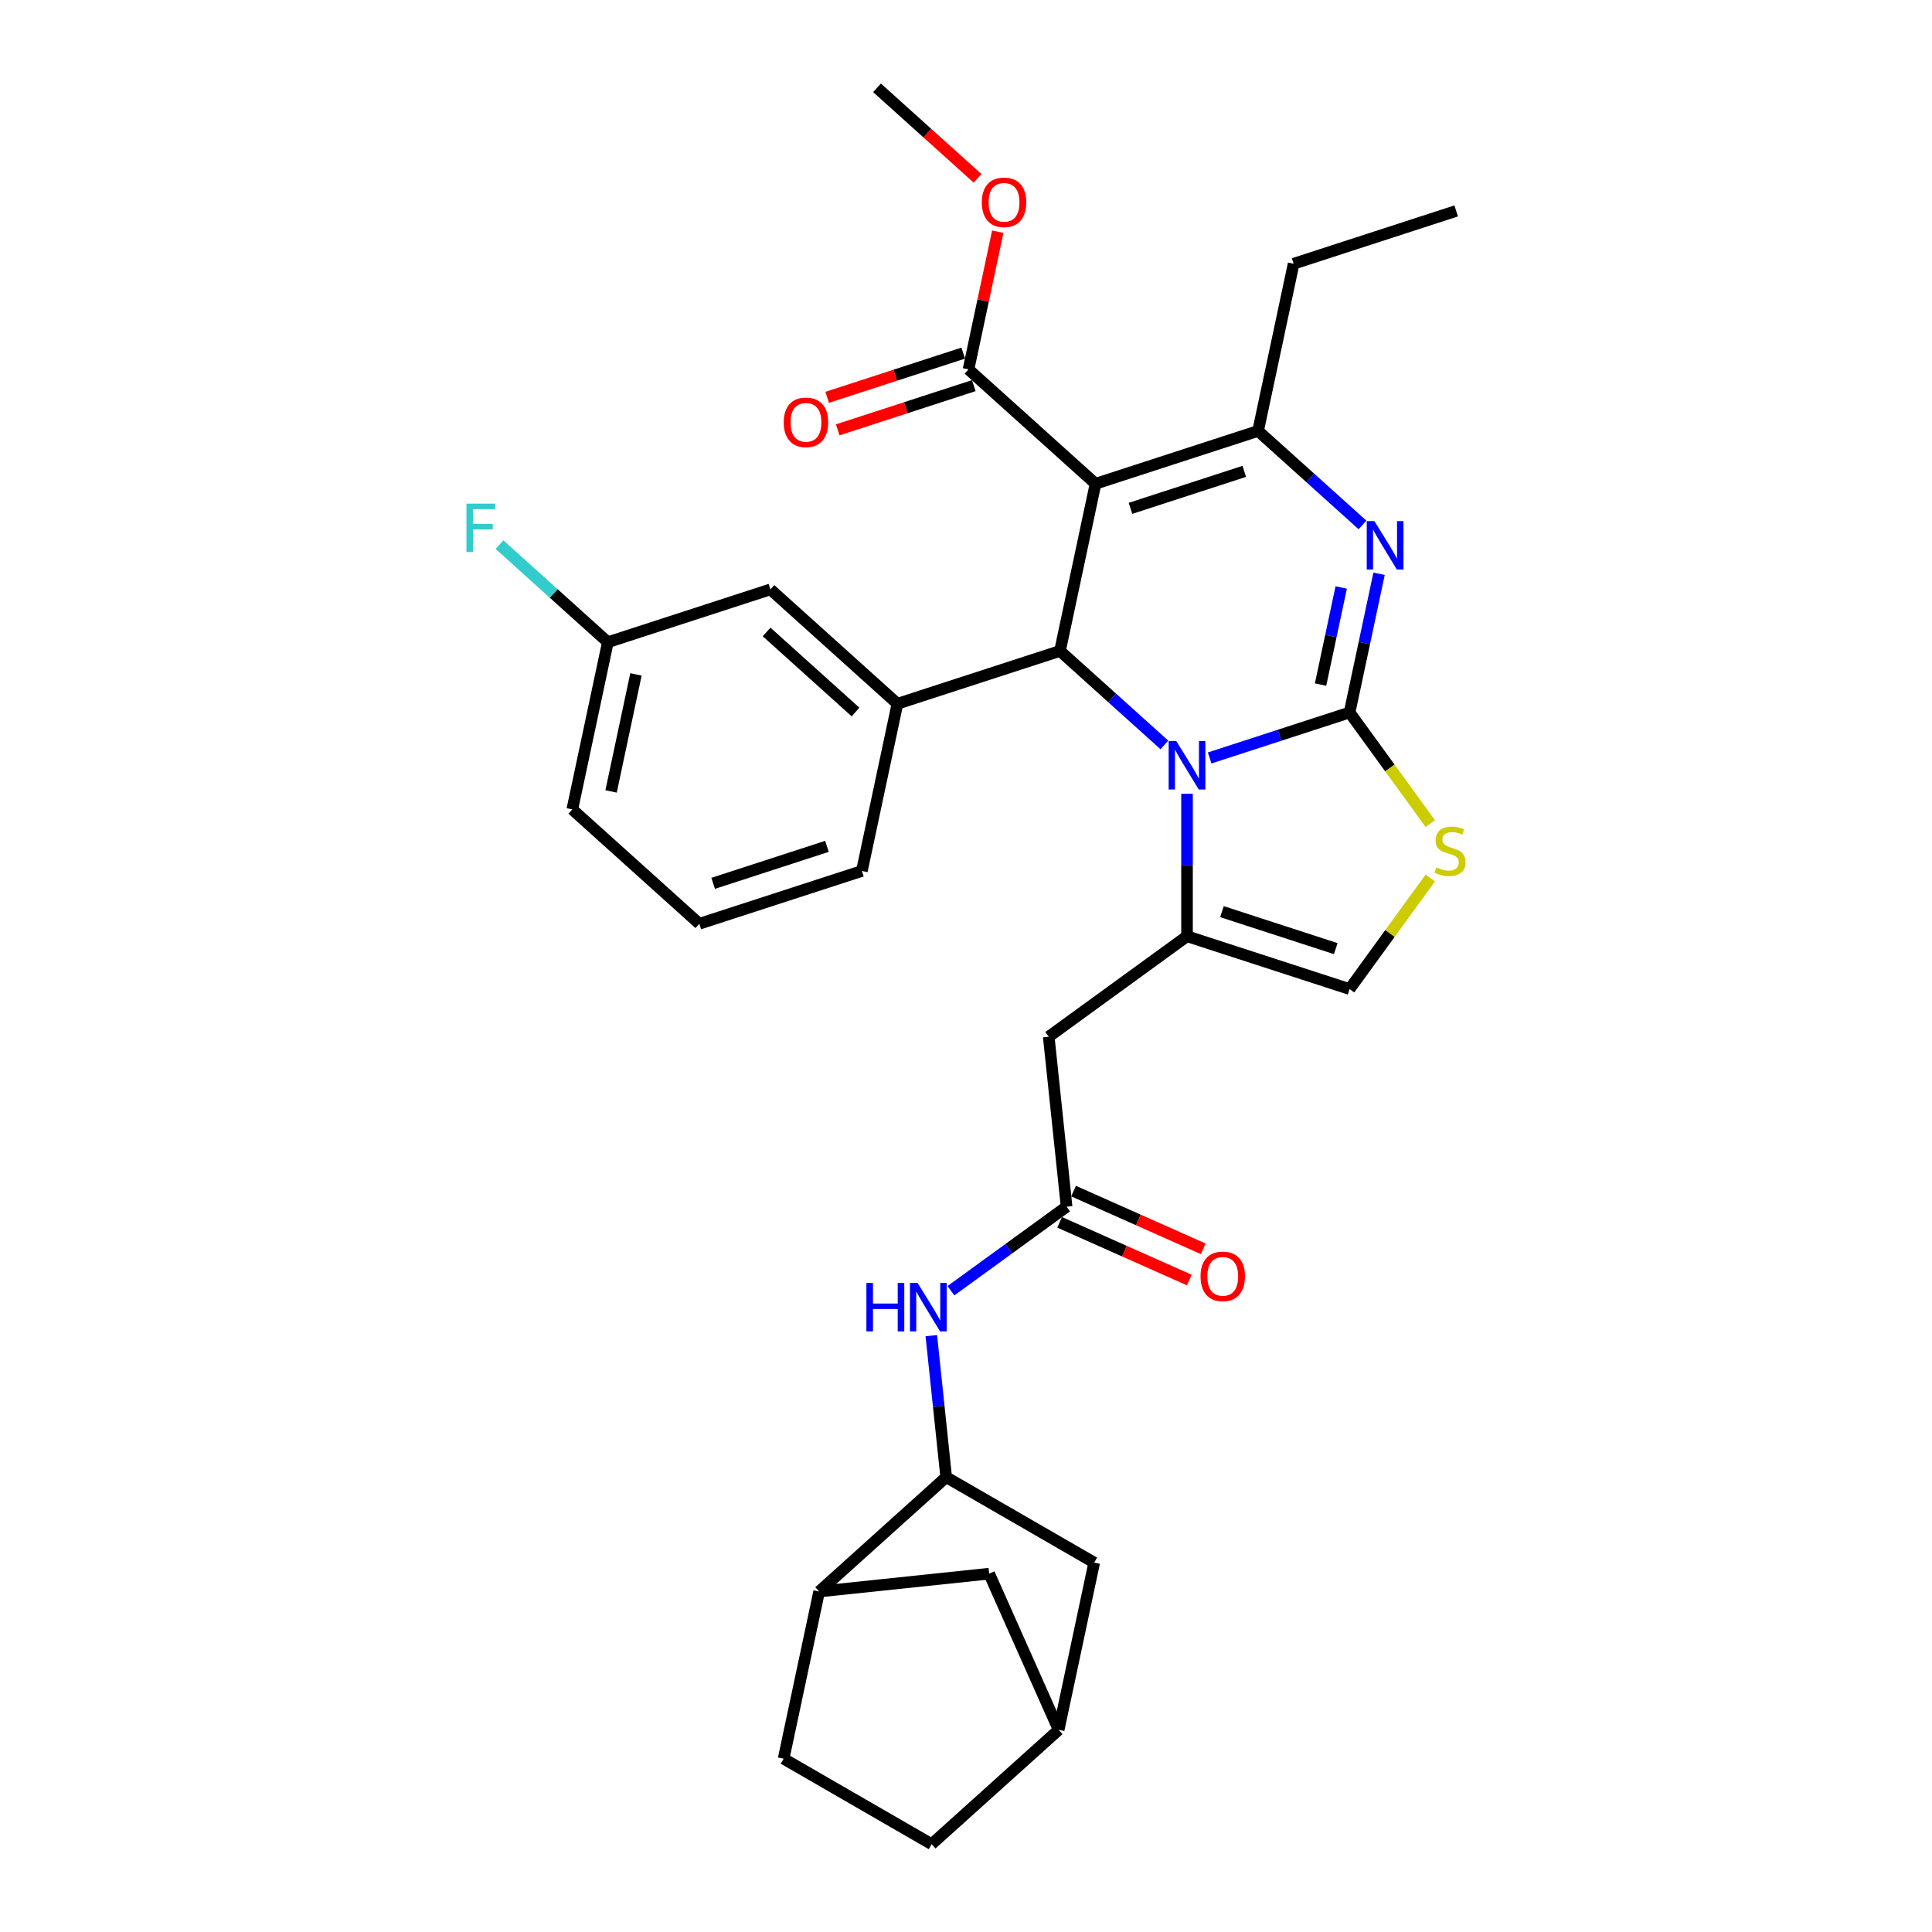 <?xml version='1.0' encoding='iso-8859-1'?>
<svg version='1.1' baseProfile='full'
              xmlns='http://www.w3.org/2000/svg'
                      xmlns:rdkit='http://www.rdkit.org/xml'
                      xmlns:xlink='http://www.w3.org/1999/xlink'
                  xml:space='preserve'
width='1000px' height='1000px' viewBox='0 0 1000 1000'>
<!-- END OF HEADER -->
<rect style='opacity:1.0;fill:#FFFFFF;stroke:none' width='1000' height='1000' x='0' y='0'> </rect>
<path class='bond-0' d='M 405.603,910.31 L 482.221,954.545' style='fill:none;fill-rule:evenodd;stroke:#000000;stroke-width:6px;stroke-linecap:butt;stroke-linejoin:miter;stroke-opacity:1' />
<path class='bond-1' d='M 405.603,910.31 L 423.997,823.772' style='fill:none;fill-rule:evenodd;stroke:#000000;stroke-width:6px;stroke-linecap:butt;stroke-linejoin:miter;stroke-opacity:1' />
<path class='bond-2' d='M 552.071,624.585 L 522.14,646.331' style='fill:none;fill-rule:evenodd;stroke:#000000;stroke-width:6px;stroke-linecap:butt;stroke-linejoin:miter;stroke-opacity:1' />
<path class='bond-2' d='M 522.14,646.331 L 492.21,668.077' style='fill:none;fill-rule:evenodd;stroke:#0000FF;stroke-width:6px;stroke-linecap:butt;stroke-linejoin:miter;stroke-opacity:1' />
<path class='bond-3' d='M 548.472,632.667 L 582.027,647.607' style='fill:none;fill-rule:evenodd;stroke:#000000;stroke-width:6px;stroke-linecap:butt;stroke-linejoin:miter;stroke-opacity:1' />
<path class='bond-3' d='M 582.027,647.607 L 615.582,662.546' style='fill:none;fill-rule:evenodd;stroke:#FF0000;stroke-width:6px;stroke-linecap:butt;stroke-linejoin:miter;stroke-opacity:1' />
<path class='bond-3' d='M 555.669,616.503 L 589.224,631.443' style='fill:none;fill-rule:evenodd;stroke:#000000;stroke-width:6px;stroke-linecap:butt;stroke-linejoin:miter;stroke-opacity:1' />
<path class='bond-3' d='M 589.224,631.443 L 622.779,646.382' style='fill:none;fill-rule:evenodd;stroke:#FF0000;stroke-width:6px;stroke-linecap:butt;stroke-linejoin:miter;stroke-opacity:1' />
<path class='bond-4' d='M 552.071,624.585 L 542.823,536.599' style='fill:none;fill-rule:evenodd;stroke:#000000;stroke-width:6px;stroke-linecap:butt;stroke-linejoin:miter;stroke-opacity:1' />
<path class='bond-5' d='M 482.045,691.326 L 485.895,727.95' style='fill:none;fill-rule:evenodd;stroke:#0000FF;stroke-width:6px;stroke-linecap:butt;stroke-linejoin:miter;stroke-opacity:1' />
<path class='bond-5' d='M 485.895,727.95 L 489.744,764.574' style='fill:none;fill-rule:evenodd;stroke:#000000;stroke-width:6px;stroke-linecap:butt;stroke-linejoin:miter;stroke-opacity:1' />
<path class='bond-6' d='M 482.221,954.545 L 547.968,895.347' style='fill:none;fill-rule:evenodd;stroke:#000000;stroke-width:6px;stroke-linecap:butt;stroke-linejoin:miter;stroke-opacity:1' />
<path class='bond-7' d='M 713.8,296.988 L 706.169,332.888' style='fill:none;fill-rule:evenodd;stroke:#0000FF;stroke-width:6px;stroke-linecap:butt;stroke-linejoin:miter;stroke-opacity:1' />
<path class='bond-7' d='M 706.169,332.888 L 698.539,368.787' style='fill:none;fill-rule:evenodd;stroke:#000000;stroke-width:6px;stroke-linecap:butt;stroke-linejoin:miter;stroke-opacity:1' />
<path class='bond-7' d='M 694.203,304.079 L 688.862,329.209' style='fill:none;fill-rule:evenodd;stroke:#0000FF;stroke-width:6px;stroke-linecap:butt;stroke-linejoin:miter;stroke-opacity:1' />
<path class='bond-7' d='M 688.862,329.209 L 683.52,354.338' style='fill:none;fill-rule:evenodd;stroke:#000000;stroke-width:6px;stroke-linecap:butt;stroke-linejoin:miter;stroke-opacity:1' />
<path class='bond-8' d='M 705.219,271.702 L 678.203,247.376' style='fill:none;fill-rule:evenodd;stroke:#0000FF;stroke-width:6px;stroke-linecap:butt;stroke-linejoin:miter;stroke-opacity:1' />
<path class='bond-8' d='M 678.203,247.376 L 651.186,223.051' style='fill:none;fill-rule:evenodd;stroke:#000000;stroke-width:6px;stroke-linecap:butt;stroke-linejoin:miter;stroke-opacity:1' />
<path class='bond-9' d='M 548.651,336.927 L 575.668,361.253' style='fill:none;fill-rule:evenodd;stroke:#000000;stroke-width:6px;stroke-linecap:butt;stroke-linejoin:miter;stroke-opacity:1' />
<path class='bond-9' d='M 575.668,361.253 L 602.684,385.579' style='fill:none;fill-rule:evenodd;stroke:#0000FF;stroke-width:6px;stroke-linecap:butt;stroke-linejoin:miter;stroke-opacity:1' />
<path class='bond-10' d='M 548.651,336.927 L 567.045,250.39' style='fill:none;fill-rule:evenodd;stroke:#000000;stroke-width:6px;stroke-linecap:butt;stroke-linejoin:miter;stroke-opacity:1' />
<path class='bond-11' d='M 548.651,336.927 L 464.51,364.266' style='fill:none;fill-rule:evenodd;stroke:#000000;stroke-width:6px;stroke-linecap:butt;stroke-linejoin:miter;stroke-opacity:1' />
<path class='bond-12' d='M 567.045,250.39 L 501.298,191.191' style='fill:none;fill-rule:evenodd;stroke:#000000;stroke-width:6px;stroke-linecap:butt;stroke-linejoin:miter;stroke-opacity:1' />
<path class='bond-13' d='M 567.045,250.39 L 651.186,223.051' style='fill:none;fill-rule:evenodd;stroke:#000000;stroke-width:6px;stroke-linecap:butt;stroke-linejoin:miter;stroke-opacity:1' />
<path class='bond-13' d='M 585.134,263.117 L 644.033,243.98' style='fill:none;fill-rule:evenodd;stroke:#000000;stroke-width:6px;stroke-linecap:butt;stroke-linejoin:miter;stroke-opacity:1' />
<path class='bond-14' d='M 651.186,223.051 L 669.58,136.513' style='fill:none;fill-rule:evenodd;stroke:#000000;stroke-width:6px;stroke-linecap:butt;stroke-linejoin:miter;stroke-opacity:1' />
<path class='bond-15' d='M 626.111,392.32 L 662.325,380.553' style='fill:none;fill-rule:evenodd;stroke:#0000FF;stroke-width:6px;stroke-linecap:butt;stroke-linejoin:miter;stroke-opacity:1' />
<path class='bond-15' d='M 662.325,380.553 L 698.539,368.787' style='fill:none;fill-rule:evenodd;stroke:#000000;stroke-width:6px;stroke-linecap:butt;stroke-linejoin:miter;stroke-opacity:1' />
<path class='bond-16' d='M 614.398,410.865 L 614.398,447.731' style='fill:none;fill-rule:evenodd;stroke:#0000FF;stroke-width:6px;stroke-linecap:butt;stroke-linejoin:miter;stroke-opacity:1' />
<path class='bond-16' d='M 614.398,447.731 L 614.398,484.597' style='fill:none;fill-rule:evenodd;stroke:#000000;stroke-width:6px;stroke-linecap:butt;stroke-linejoin:miter;stroke-opacity:1' />
<path class='bond-17' d='M 698.539,368.787 L 719.417,397.524' style='fill:none;fill-rule:evenodd;stroke:#000000;stroke-width:6px;stroke-linecap:butt;stroke-linejoin:miter;stroke-opacity:1' />
<path class='bond-17' d='M 719.417,397.524 L 740.296,426.26' style='fill:none;fill-rule:evenodd;stroke:#CCCC00;stroke-width:6px;stroke-linecap:butt;stroke-linejoin:miter;stroke-opacity:1' />
<path class='bond-18' d='M 740.296,454.462 L 719.417,483.199' style='fill:none;fill-rule:evenodd;stroke:#CCCC00;stroke-width:6px;stroke-linecap:butt;stroke-linejoin:miter;stroke-opacity:1' />
<path class='bond-18' d='M 719.417,483.199 L 698.539,511.936' style='fill:none;fill-rule:evenodd;stroke:#000000;stroke-width:6px;stroke-linecap:butt;stroke-linejoin:miter;stroke-opacity:1' />
<path class='bond-19' d='M 698.539,511.936 L 614.398,484.597' style='fill:none;fill-rule:evenodd;stroke:#000000;stroke-width:6px;stroke-linecap:butt;stroke-linejoin:miter;stroke-opacity:1' />
<path class='bond-19' d='M 691.385,491.007 L 632.487,471.87' style='fill:none;fill-rule:evenodd;stroke:#000000;stroke-width:6px;stroke-linecap:butt;stroke-linejoin:miter;stroke-opacity:1' />
<path class='bond-20' d='M 614.398,484.597 L 542.823,536.599' style='fill:none;fill-rule:evenodd;stroke:#000000;stroke-width:6px;stroke-linecap:butt;stroke-linejoin:miter;stroke-opacity:1' />
<path class='bond-21' d='M 398.763,305.068 L 464.51,364.266' style='fill:none;fill-rule:evenodd;stroke:#000000;stroke-width:6px;stroke-linecap:butt;stroke-linejoin:miter;stroke-opacity:1' />
<path class='bond-21' d='M 396.785,327.097 L 442.808,368.536' style='fill:none;fill-rule:evenodd;stroke:#000000;stroke-width:6px;stroke-linecap:butt;stroke-linejoin:miter;stroke-opacity:1' />
<path class='bond-22' d='M 398.763,305.068 L 314.622,332.407' style='fill:none;fill-rule:evenodd;stroke:#000000;stroke-width:6px;stroke-linecap:butt;stroke-linejoin:miter;stroke-opacity:1' />
<path class='bond-23' d='M 501.298,191.191 L 508.873,155.557' style='fill:none;fill-rule:evenodd;stroke:#000000;stroke-width:6px;stroke-linecap:butt;stroke-linejoin:miter;stroke-opacity:1' />
<path class='bond-23' d='M 508.873,155.557 L 516.447,119.923' style='fill:none;fill-rule:evenodd;stroke:#FF0000;stroke-width:6px;stroke-linecap:butt;stroke-linejoin:miter;stroke-opacity:1' />
<path class='bond-24' d='M 498.564,182.777 L 463.35,194.219' style='fill:none;fill-rule:evenodd;stroke:#000000;stroke-width:6px;stroke-linecap:butt;stroke-linejoin:miter;stroke-opacity:1' />
<path class='bond-24' d='M 463.35,194.219 L 428.136,205.66' style='fill:none;fill-rule:evenodd;stroke:#FF0000;stroke-width:6px;stroke-linecap:butt;stroke-linejoin:miter;stroke-opacity:1' />
<path class='bond-24' d='M 504.032,199.605 L 468.818,211.047' style='fill:none;fill-rule:evenodd;stroke:#000000;stroke-width:6px;stroke-linecap:butt;stroke-linejoin:miter;stroke-opacity:1' />
<path class='bond-24' d='M 468.818,211.047 L 433.604,222.488' style='fill:none;fill-rule:evenodd;stroke:#FF0000;stroke-width:6px;stroke-linecap:butt;stroke-linejoin:miter;stroke-opacity:1' />
<path class='bond-25' d='M 505.979,92.306 L 479.963,68.88' style='fill:none;fill-rule:evenodd;stroke:#FF0000;stroke-width:6px;stroke-linecap:butt;stroke-linejoin:miter;stroke-opacity:1' />
<path class='bond-25' d='M 479.963,68.88 L 453.946,45.455' style='fill:none;fill-rule:evenodd;stroke:#000000;stroke-width:6px;stroke-linecap:butt;stroke-linejoin:miter;stroke-opacity:1' />
<path class='bond-26' d='M 314.622,332.407 L 286.579,307.157' style='fill:none;fill-rule:evenodd;stroke:#000000;stroke-width:6px;stroke-linecap:butt;stroke-linejoin:miter;stroke-opacity:1' />
<path class='bond-26' d='M 286.579,307.157 L 258.537,281.907' style='fill:none;fill-rule:evenodd;stroke:#33CCCC;stroke-width:6px;stroke-linecap:butt;stroke-linejoin:miter;stroke-opacity:1' />
<path class='bond-27' d='M 314.622,332.407 L 296.228,418.944' style='fill:none;fill-rule:evenodd;stroke:#000000;stroke-width:6px;stroke-linecap:butt;stroke-linejoin:miter;stroke-opacity:1' />
<path class='bond-27' d='M 329.171,349.066 L 316.295,409.643' style='fill:none;fill-rule:evenodd;stroke:#000000;stroke-width:6px;stroke-linecap:butt;stroke-linejoin:miter;stroke-opacity:1' />
<path class='bond-28' d='M 464.51,364.266 L 446.116,450.804' style='fill:none;fill-rule:evenodd;stroke:#000000;stroke-width:6px;stroke-linecap:butt;stroke-linejoin:miter;stroke-opacity:1' />
<path class='bond-29' d='M 669.58,136.513 L 753.721,109.174' style='fill:none;fill-rule:evenodd;stroke:#000000;stroke-width:6px;stroke-linecap:butt;stroke-linejoin:miter;stroke-opacity:1' />
<path class='bond-30' d='M 361.975,478.143 L 446.116,450.804' style='fill:none;fill-rule:evenodd;stroke:#000000;stroke-width:6px;stroke-linecap:butt;stroke-linejoin:miter;stroke-opacity:1' />
<path class='bond-30' d='M 369.128,457.214 L 428.027,438.077' style='fill:none;fill-rule:evenodd;stroke:#000000;stroke-width:6px;stroke-linecap:butt;stroke-linejoin:miter;stroke-opacity:1' />
<path class='bond-31' d='M 361.975,478.143 L 296.228,418.944' style='fill:none;fill-rule:evenodd;stroke:#000000;stroke-width:6px;stroke-linecap:butt;stroke-linejoin:miter;stroke-opacity:1' />
<path class='bond-32' d='M 547.968,895.347 L 566.362,808.809' style='fill:none;fill-rule:evenodd;stroke:#000000;stroke-width:6px;stroke-linecap:butt;stroke-linejoin:miter;stroke-opacity:1' />
<path class='bond-33' d='M 547.968,895.347 L 511.984,814.525' style='fill:none;fill-rule:evenodd;stroke:#000000;stroke-width:6px;stroke-linecap:butt;stroke-linejoin:miter;stroke-opacity:1' />
<path class='bond-34' d='M 566.362,808.809 L 489.744,764.574' style='fill:none;fill-rule:evenodd;stroke:#000000;stroke-width:6px;stroke-linecap:butt;stroke-linejoin:miter;stroke-opacity:1' />
<path class='bond-35' d='M 489.744,764.574 L 423.997,823.772' style='fill:none;fill-rule:evenodd;stroke:#000000;stroke-width:6px;stroke-linecap:butt;stroke-linejoin:miter;stroke-opacity:1' />
<path class='bond-36' d='M 423.997,823.772 L 511.984,814.525' style='fill:none;fill-rule:evenodd;stroke:#000000;stroke-width:6px;stroke-linecap:butt;stroke-linejoin:miter;stroke-opacity:1' />
<path  class='atom-2' d='M 448.452 664.06
L 451.849 664.06
L 451.849 674.712
L 464.66 674.712
L 464.66 664.06
L 468.057 664.06
L 468.057 689.115
L 464.66 689.115
L 464.66 677.543
L 451.849 677.543
L 451.849 689.115
L 448.452 689.115
L 448.452 664.06
' fill='#0000FF'/>
<path  class='atom-2' d='M 474.958 664.06
L 483.168 677.33
Q 483.982 678.64, 485.291 681.011
Q 486.601 683.382, 486.672 683.523
L 486.672 664.06
L 489.998 664.06
L 489.998 689.115
L 486.565 689.115
L 477.754 674.605
Q 476.727 672.907, 475.63 670.96
Q 474.569 669.014, 474.25 668.413
L 474.25 689.115
L 470.995 689.115
L 470.995 664.06
L 474.958 664.06
' fill='#0000FF'/>
<path  class='atom-3' d='M 621.392 660.64
Q 621.392 654.624, 624.365 651.263
Q 627.337 647.901, 632.893 647.901
Q 638.449 647.901, 641.422 651.263
Q 644.394 654.624, 644.394 660.64
Q 644.394 666.727, 641.386 670.195
Q 638.378 673.628, 632.893 673.628
Q 627.373 673.628, 624.365 670.195
Q 621.392 666.763, 621.392 660.64
M 632.893 670.797
Q 636.715 670.797, 638.768 668.249
Q 640.856 665.666, 640.856 660.64
Q 640.856 655.721, 638.768 653.244
Q 636.715 650.732, 632.893 650.732
Q 629.071 650.732, 626.983 653.209
Q 624.931 655.686, 624.931 660.64
Q 624.931 665.701, 626.983 668.249
Q 629.071 670.797, 632.893 670.797
' fill='#FF0000'/>
<path  class='atom-5' d='M 711.394 269.722
L 719.605 282.992
Q 720.419 284.302, 721.728 286.673
Q 723.037 289.044, 723.108 289.185
L 723.108 269.722
L 726.435 269.722
L 726.435 294.777
L 723.002 294.777
L 714.19 280.267
Q 713.164 278.569, 712.067 276.622
Q 711.005 274.676, 710.687 274.074
L 710.687 294.777
L 707.431 294.777
L 707.431 269.722
L 711.394 269.722
' fill='#0000FF'/>
<path  class='atom-9' d='M 608.859 383.598
L 617.07 396.869
Q 617.883 398.178, 619.193 400.549
Q 620.502 402.921, 620.573 403.062
L 620.573 383.598
L 623.899 383.598
L 623.899 408.653
L 620.467 408.653
L 611.655 394.144
Q 610.629 392.446, 609.532 390.499
Q 608.47 388.553, 608.152 387.951
L 608.152 408.653
L 604.896 408.653
L 604.896 383.598
L 608.859 383.598
' fill='#0000FF'/>
<path  class='atom-11' d='M 743.463 448.961
Q 743.746 449.067, 744.914 449.562
Q 746.082 450.058, 747.356 450.376
Q 748.665 450.659, 749.939 450.659
Q 752.31 450.659, 753.69 449.527
Q 755.07 448.359, 755.07 446.342
Q 755.07 444.962, 754.363 444.113
Q 753.69 443.263, 752.628 442.803
Q 751.567 442.343, 749.797 441.812
Q 747.568 441.14, 746.223 440.503
Q 744.914 439.866, 743.958 438.521
Q 743.038 437.176, 743.038 434.912
Q 743.038 431.762, 745.162 429.816
Q 747.32 427.869, 751.567 427.869
Q 754.469 427.869, 757.76 429.249
L 756.946 431.974
Q 753.938 430.736, 751.673 430.736
Q 749.231 430.736, 747.886 431.762
Q 746.542 432.753, 746.577 434.487
Q 746.577 435.832, 747.249 436.646
Q 747.957 437.46, 748.948 437.92
Q 749.974 438.38, 751.673 438.911
Q 753.938 439.618, 755.283 440.326
Q 756.627 441.034, 757.583 442.485
Q 758.574 443.9, 758.574 446.342
Q 758.574 449.81, 756.238 451.686
Q 753.938 453.526, 750.081 453.526
Q 747.851 453.526, 746.152 453.03
Q 744.489 452.57, 742.507 451.757
L 743.463 448.961
' fill='#CCCC00'/>
<path  class='atom-17' d='M 508.191 104.724
Q 508.191 98.708, 511.164 95.346
Q 514.136 91.984, 519.692 91.984
Q 525.248 91.984, 528.221 95.346
Q 531.194 98.708, 531.194 104.724
Q 531.194 110.811, 528.186 114.279
Q 525.178 117.712, 519.692 117.712
Q 514.172 117.712, 511.164 114.279
Q 508.191 110.846, 508.191 104.724
M 519.692 114.88
Q 523.514 114.88, 525.567 112.332
Q 527.655 109.749, 527.655 104.724
Q 527.655 99.805, 525.567 97.328
Q 523.514 94.815, 519.692 94.815
Q 515.871 94.815, 513.783 97.292
Q 511.73 99.77, 511.73 104.724
Q 511.73 109.785, 513.783 112.332
Q 515.871 114.88, 519.692 114.88
' fill='#FF0000'/>
<path  class='atom-18' d='M 405.656 218.601
Q 405.656 212.585, 408.629 209.223
Q 411.601 205.861, 417.157 205.861
Q 422.713 205.861, 425.686 209.223
Q 428.659 212.585, 428.659 218.601
Q 428.659 224.688, 425.651 228.156
Q 422.643 231.588, 417.157 231.588
Q 411.637 231.588, 408.629 228.156
Q 405.656 224.723, 405.656 218.601
M 417.157 228.757
Q 420.979 228.757, 423.032 226.209
Q 425.12 223.626, 425.12 218.601
Q 425.12 213.682, 423.032 211.205
Q 420.979 208.692, 417.157 208.692
Q 413.335 208.692, 411.248 211.169
Q 409.195 213.646, 409.195 218.601
Q 409.195 223.661, 411.248 226.209
Q 413.335 228.757, 417.157 228.757
' fill='#FF0000'/>
<path  class='atom-24' d='M 241.426 260.681
L 256.325 260.681
L 256.325 263.547
L 244.788 263.547
L 244.788 271.156
L 255.051 271.156
L 255.051 274.057
L 244.788 274.057
L 244.788 285.736
L 241.426 285.736
L 241.426 260.681
' fill='#33CCCC'/>
</svg>
